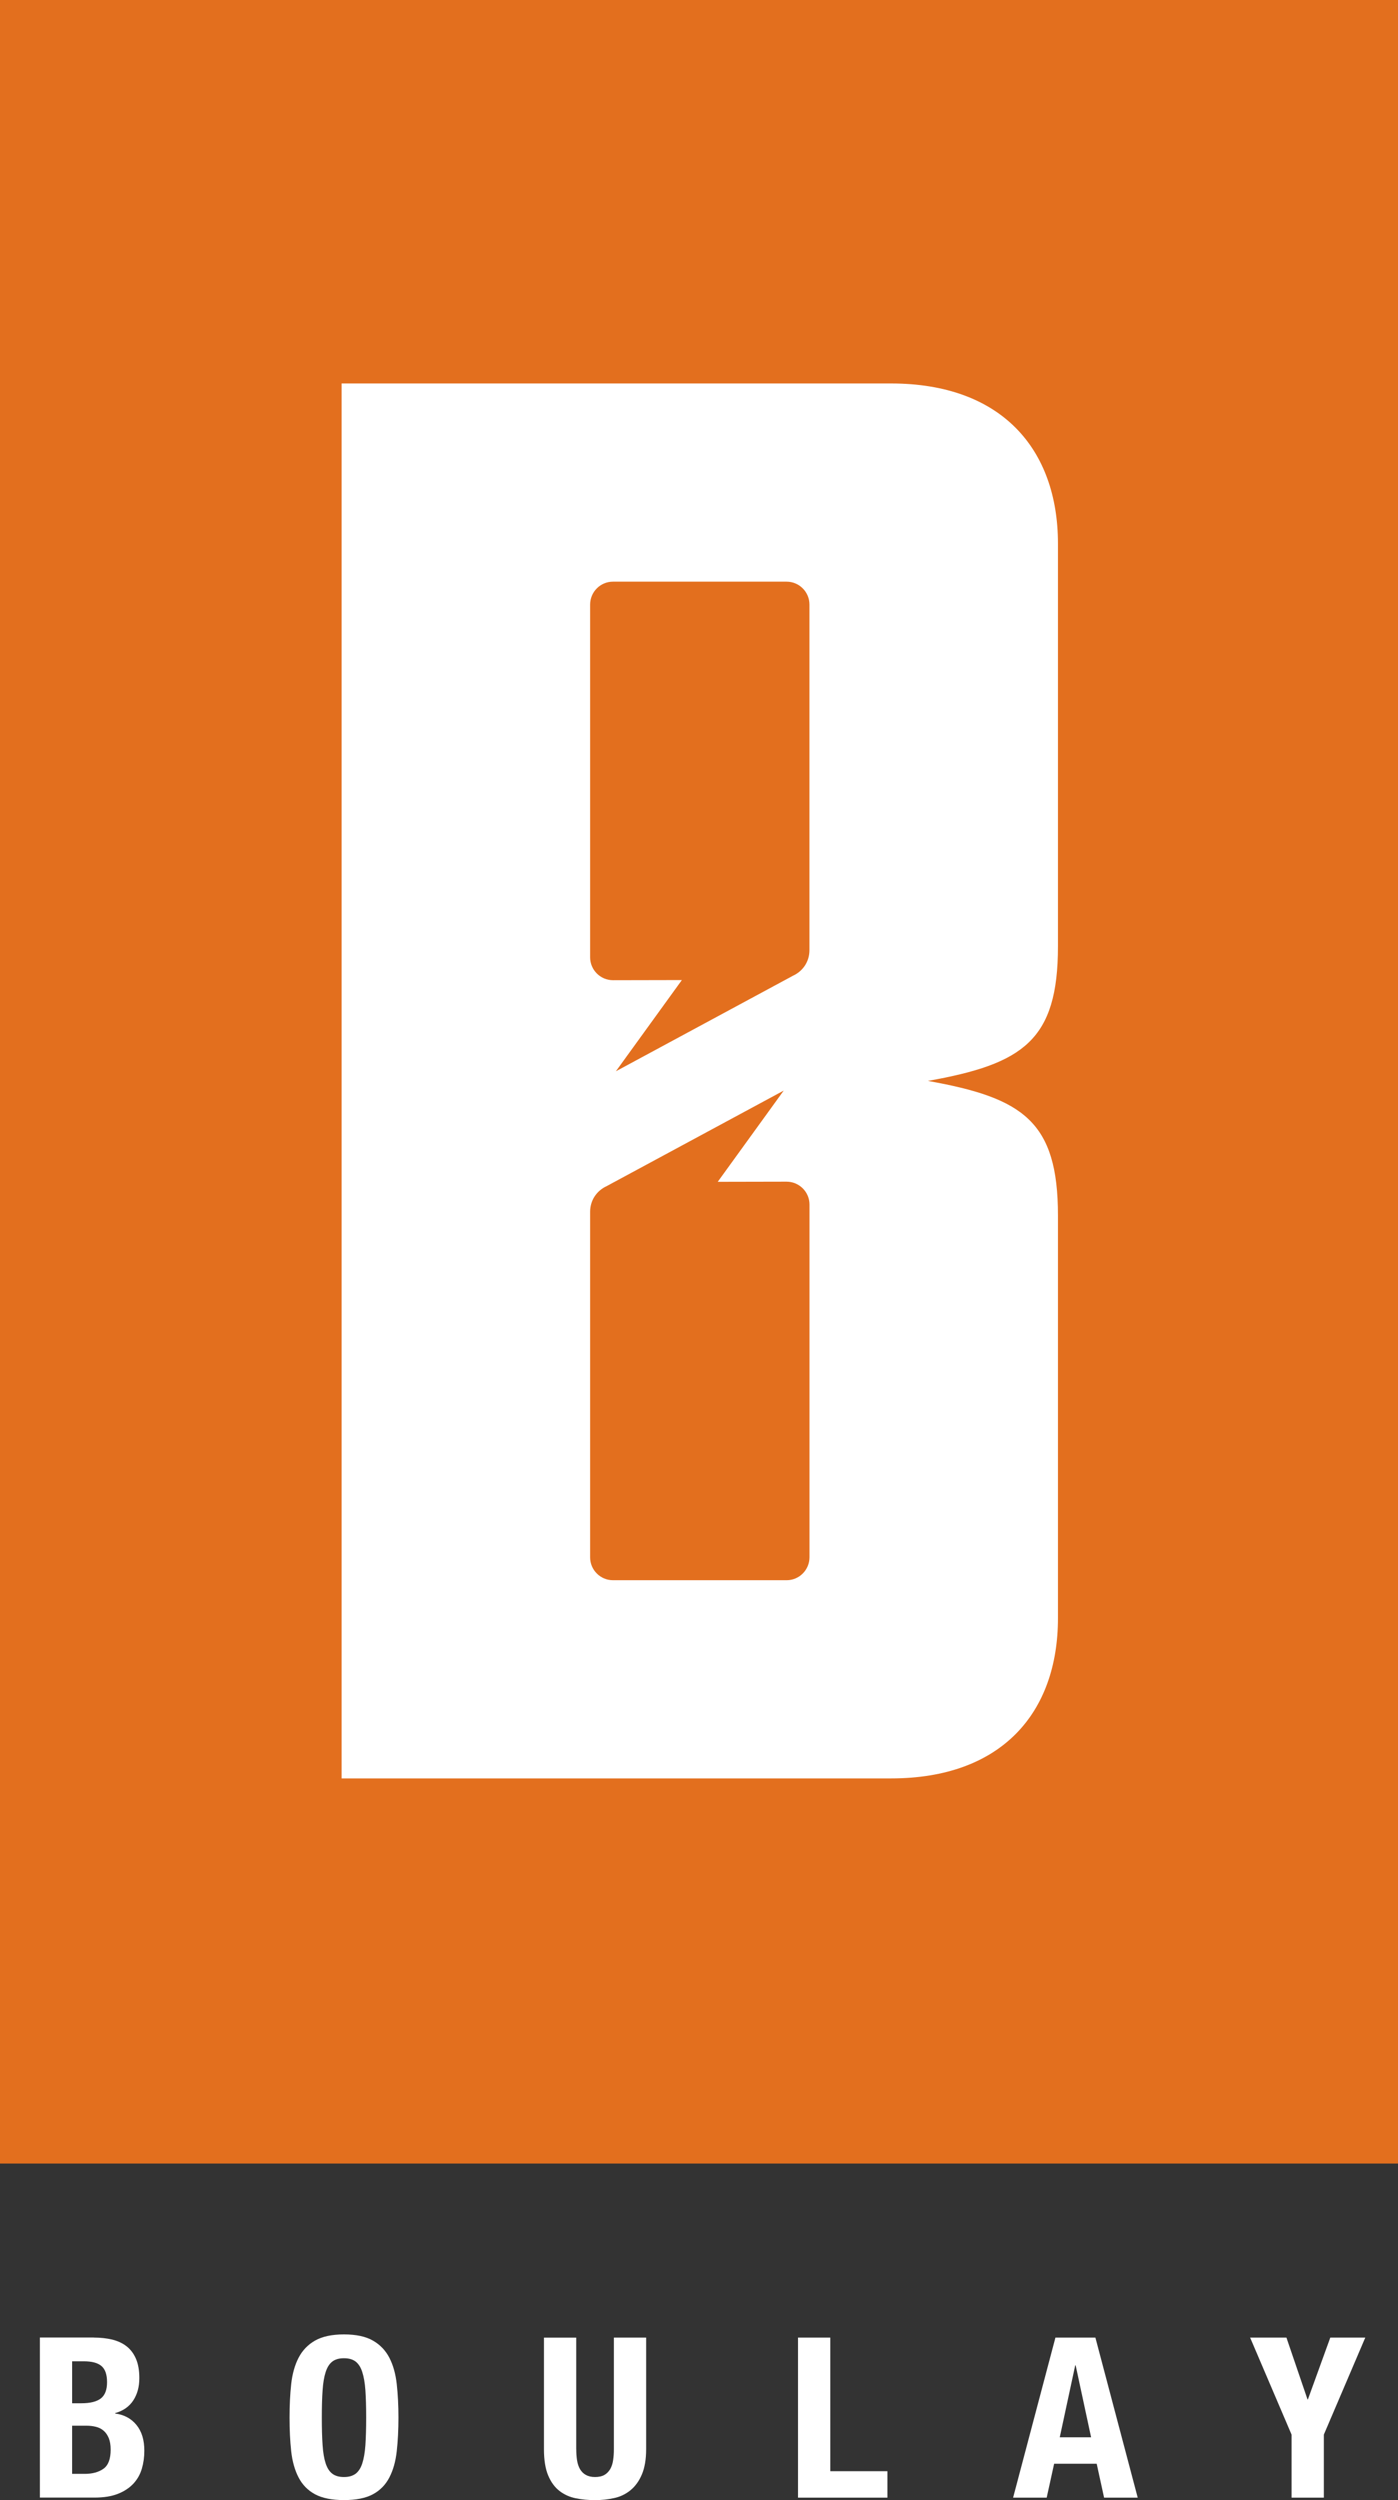 <?xml version="1.0" encoding="UTF-8"?>
<svg id="Layer_1" data-name="Layer 1" xmlns="http://www.w3.org/2000/svg" viewBox="0 0 287.67 514.15">
  <rect x="0" y="0" width="287.67" height="514.15" fill="#333333" stroke="none"/>
  <defs>
    <style>
      .cls-1 {
        fill: #e36f1e;
      }

      .cls-1, .cls-2 {
        stroke-width: 0px;
      }

      .cls-2 {
        fill: #fff;
      }
    </style>
  </defs>
  <g>
    <path class="cls-2" d="m19.31,480.72c1.35,0,2.6.14,3.76.41,1.15.28,2.14.74,2.97,1.38.83.65,1.48,1.51,1.94,2.58.46,1.08.69,2.4.69,3.97,0,1.78-.41,3.31-1.24,4.58-.83,1.27-2.07,2.15-3.73,2.61v.09c1.84.24,3.3,1.03,4.38,2.35,1.08,1.32,1.62,3.08,1.62,5.3,0,1.3-.17,2.52-.51,3.69-.34,1.17-.92,2.19-1.73,3.07-.81.87-1.87,1.58-3.18,2.1-1.31.52-2.93.78-4.87.78h-11.2v-32.92h11.11Zm-2.58,13.51c1.84,0,3.19-.34,4.03-1,.84-.65,1.27-1.77,1.27-3.34s-.39-2.67-1.15-3.32c-.77-.65-1.98-.97-3.64-.97h-2.4v8.63h1.9Zm.69,14.52c1.6,0,2.89-.35,3.88-1.06.99-.71,1.47-2.01,1.47-3.92,0-.95-.13-1.74-.39-2.38-.26-.63-.62-1.14-1.06-1.52-.44-.38-.97-.65-1.59-.8-.62-.16-1.29-.23-2.03-.23h-2.86v9.91h2.58Z"/>
    <path class="cls-2" d="m59.92,490.29c.23-2.1.74-3.91,1.52-5.42.78-1.5,1.91-2.69,3.39-3.53,1.48-.84,3.45-1.27,5.95-1.27s4.47.42,5.95,1.27c1.48.84,2.61,2.03,3.39,3.53.78,1.51,1.29,3.32,1.52,5.42.23,2.1.35,4.41.35,6.89s-.12,4.82-.35,6.91c-.23,2.1-.74,3.9-1.52,5.4-.78,1.51-1.91,2.66-3.39,3.46-1.48.79-3.46,1.19-5.95,1.19s-4.47-.4-5.95-1.19c-1.48-.8-2.61-1.95-3.39-3.46-.78-1.5-1.29-3.3-1.52-5.4-.23-2.09-.34-4.39-.34-6.91s.11-4.79.34-6.89Zm6.46,12.55c.1,1.55.32,2.81.64,3.78.32.96.78,1.67,1.38,2.11.6.45,1.39.67,2.38.67s1.77-.22,2.38-.67c.6-.44,1.06-1.15,1.38-2.11.32-.98.54-2.24.65-3.78.1-1.55.16-3.43.16-5.65s-.06-4.08-.16-5.62c-.11-1.53-.33-2.8-.65-3.78-.32-.99-.78-1.69-1.38-2.15-.6-.45-1.39-.67-2.38-.67s-1.78.22-2.38.67c-.6.46-1.06,1.16-1.38,2.15-.32.98-.54,2.25-.64,3.78-.11,1.54-.16,3.42-.16,5.62s.05,4.1.16,5.65Z"/>
    <path class="cls-2" d="m118.58,503.68c0,.83.05,1.58.16,2.28.11.69.31,1.29.6,1.8.29.51.69.91,1.2,1.2.51.29,1.14.44,1.91.44s1.45-.15,1.94-.44c.49-.29.88-.69,1.18-1.2.29-.51.49-1.1.59-1.8.11-.7.16-1.45.16-2.28v-22.96h6.64v22.96c0,2.09-.3,3.82-.88,5.19-.58,1.37-1.37,2.45-2.35,3.25-.98.8-2.1,1.34-3.37,1.61-1.26.28-2.56.42-3.92.42s-2.66-.12-3.92-.37c-1.26-.25-2.39-.75-3.37-1.5-.98-.75-1.77-1.82-2.35-3.2-.58-1.38-.87-3.18-.87-5.39v-22.96h6.64v22.96Z"/>
    <path class="cls-2" d="m164.21,480.72h6.64v27.48h11.76v5.44h-18.4v-32.92Z"/>
    <path class="cls-2" d="m225.4,480.72l8.71,32.92h-6.92l-1.52-6.97h-8.76l-1.53,6.97h-6.91l8.71-32.92h8.21Zm-.88,20.51l-3.18-14.8h-.09l-3.18,14.8h6.45Z"/>
    <path class="cls-2" d="m269.04,493.44h.09l4.61-12.72h7.2l-8.53,19.96v12.96h-6.64v-12.96l-8.53-19.96h7.47l4.34,12.72Z"/>
  </g>
  <rect class="cls-1" x="0" y="0" width="287.67" height="444.93"/>
  <path class="cls-2" d="m70.29,365.74V78.86h113.05c22.75,0,34.36,13.5,34.36,32.96v82.77c0,19.36-7.15,24.21-26.77,27.7,19.62,3.49,26.77,8.34,26.77,27.7v82.78c0,19.47-11.61,32.96-34.36,32.96h-113.05Zm96.27-170.36v-71.06c0-2.6-2.12-4.71-4.71-4.7h-35.72c-2.6,0-4.7,2.12-4.7,4.72v72.54c.01,2.6,2.12,4.7,4.72,4.7l14.16-.03-13.58,18.76,36.44-19.65c2-.92,3.39-2.85,3.39-5.27Zm-45.13,53.83v71.06c0,2.6,2.12,4.71,4.72,4.7h35.72c2.6,0,4.7-2.12,4.7-4.72v-72.54c0-2.6-2.12-4.7-4.72-4.7l-14.16.03,13.58-18.76-36.44,19.65c-2,.92-3.39,2.85-3.4,5.27Z"/>
</svg>
